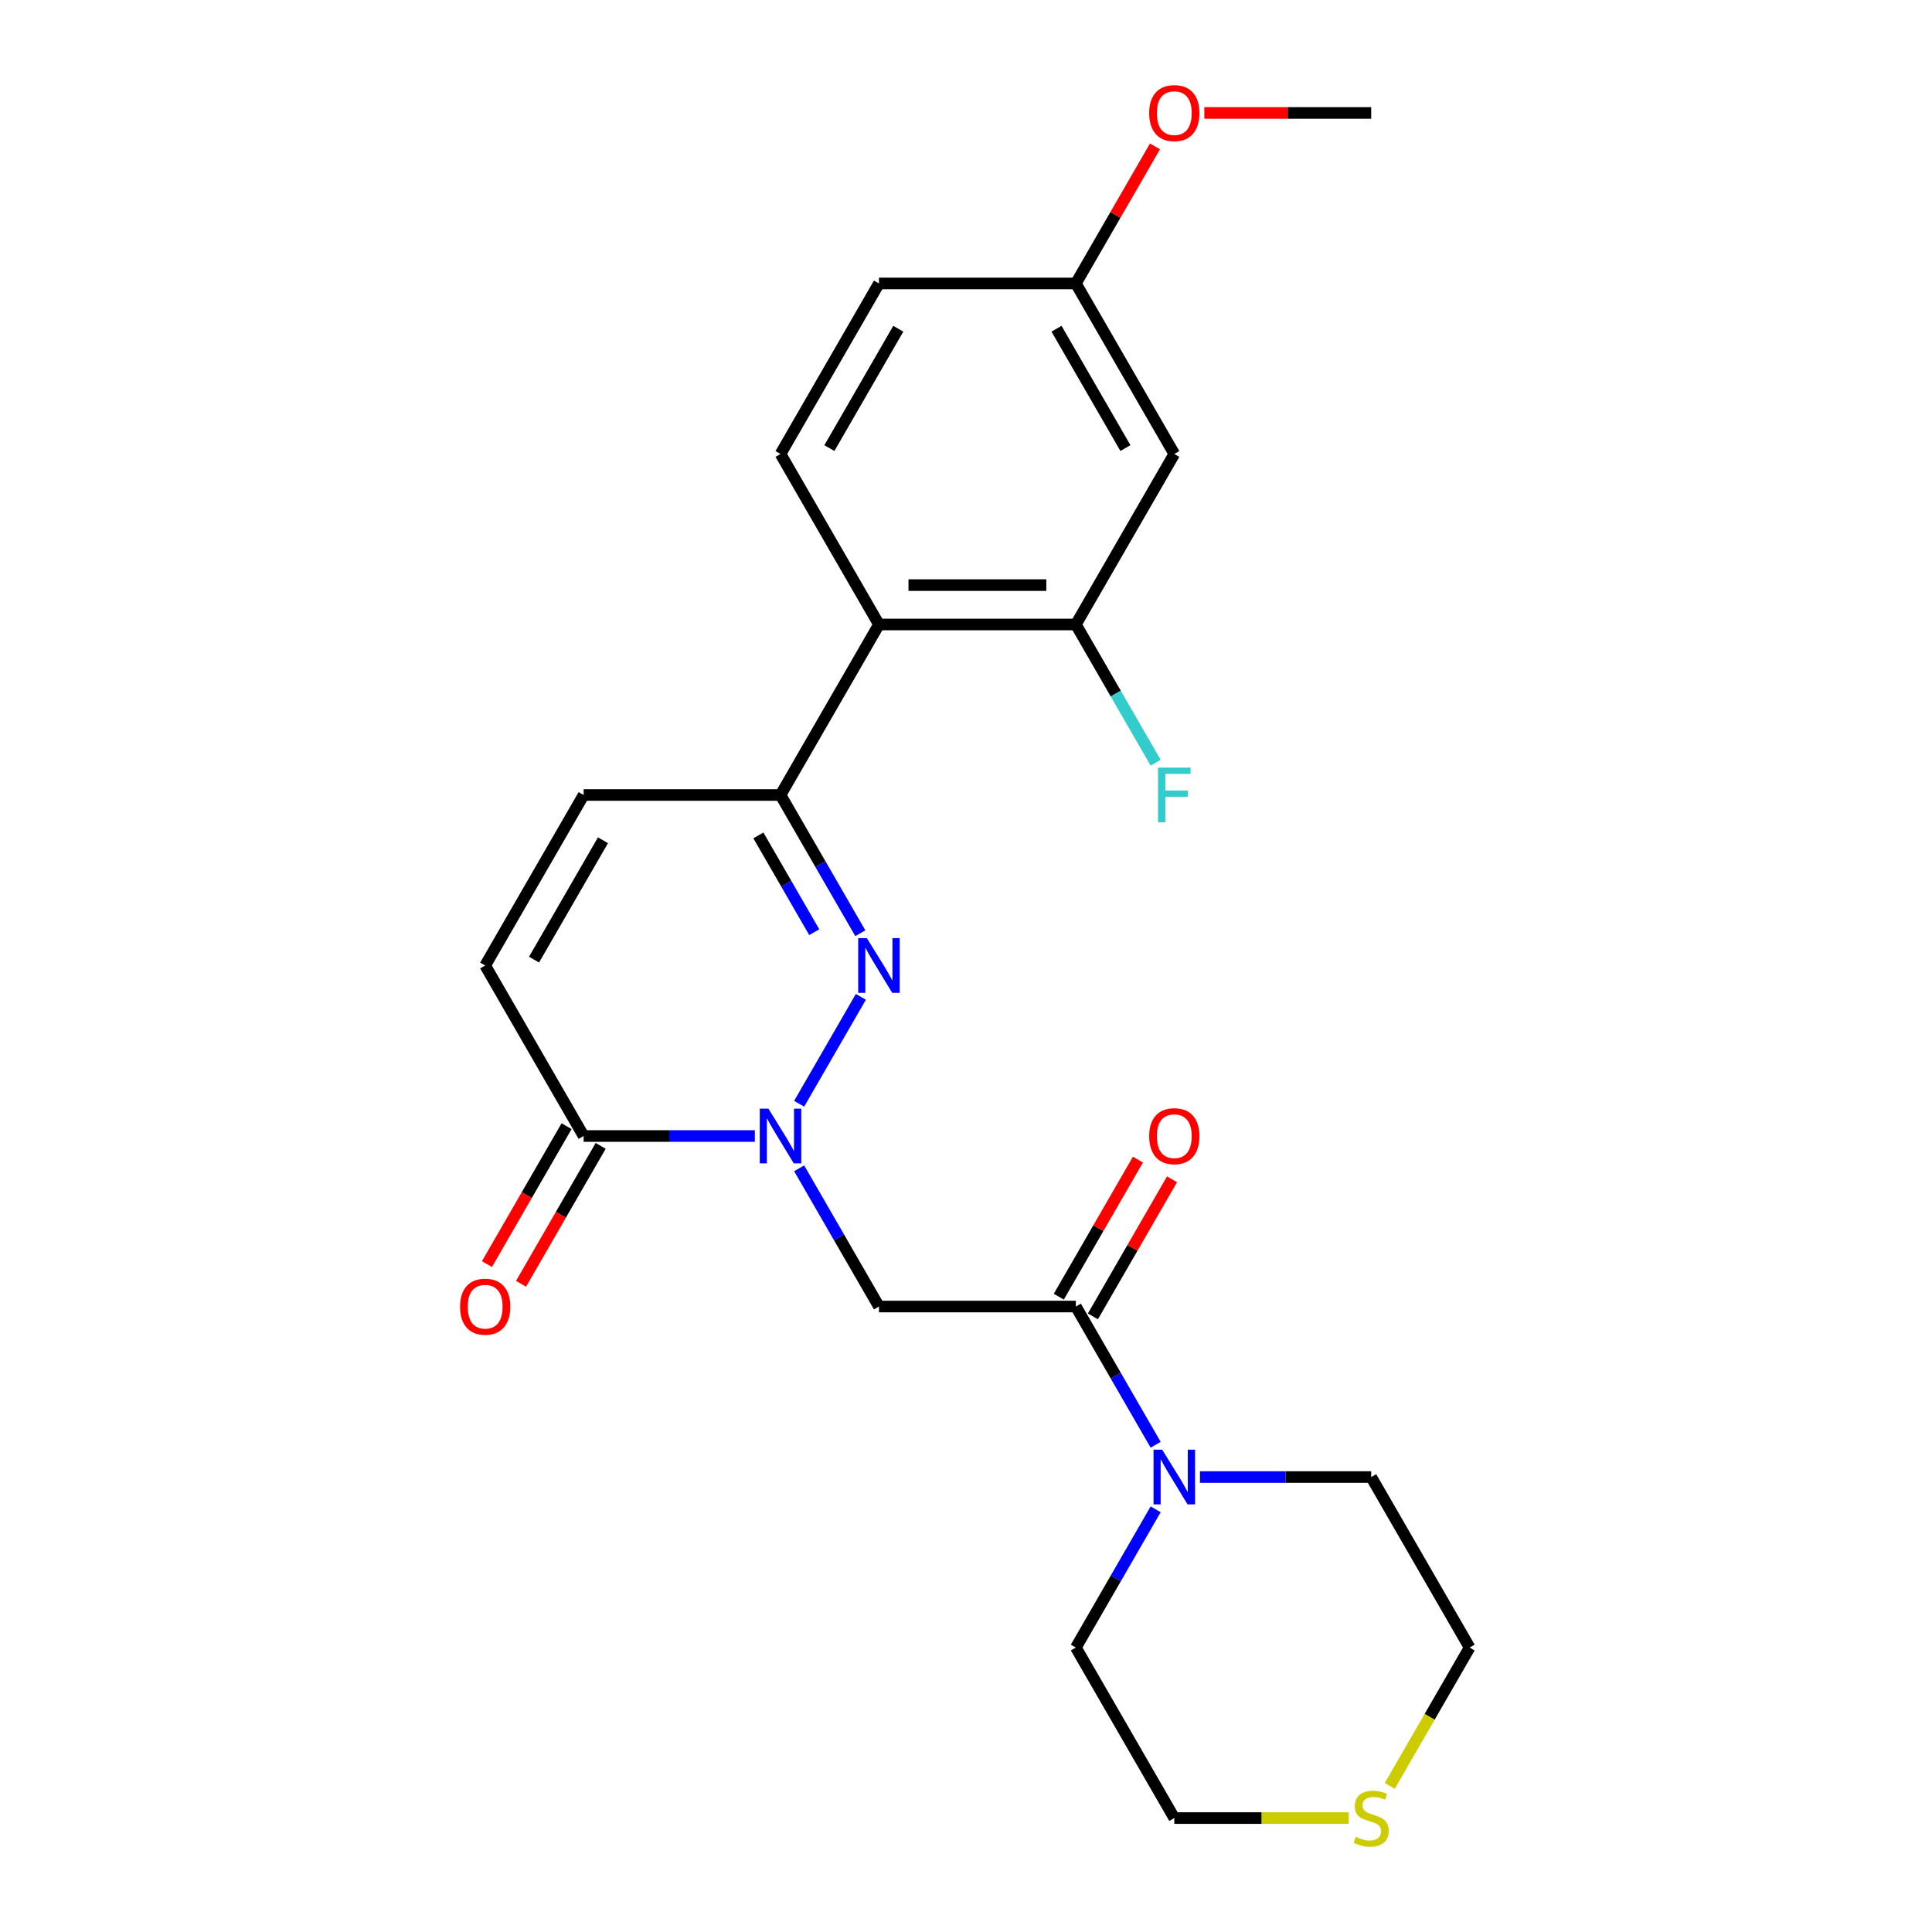 <?xml version='1.0' encoding='iso-8859-1'?>
<svg version='1.1' baseProfile='full'
              xmlns='http://www.w3.org/2000/svg'
                      xmlns:rdkit='http://www.rdkit.org/xml'
                      xmlns:xlink='http://www.w3.org/1999/xlink'
                  xml:space='preserve'
width='1000px' height='1000px' viewBox='0 0 1000 1000'>
<!-- END OF HEADER -->
<rect style='opacity:1.0;fill:#FFFFFF;stroke:none' width='1000' height='1000' x='0' y='0'> </rect>
<path class='bond-0' d='M 413.64,571.295 L 445.581,515.971' style='fill:none;fill-rule:evenodd;stroke:#0000FF;stroke-width:6px;stroke-linecap:butt;stroke-linejoin:miter;stroke-opacity:1' />
<path class='bond-2' d='M 413.64,604.71 L 434.295,640.485' style='fill:none;fill-rule:evenodd;stroke:#0000FF;stroke-width:6px;stroke-linecap:butt;stroke-linejoin:miter;stroke-opacity:1' />
<path class='bond-2' d='M 434.295,640.485 L 454.949,676.259' style='fill:none;fill-rule:evenodd;stroke:#000000;stroke-width:6px;stroke-linecap:butt;stroke-linejoin:miter;stroke-opacity:1' />
<path class='bond-4' d='M 390.706,588.002 L 346.395,588.002' style='fill:none;fill-rule:evenodd;stroke:#0000FF;stroke-width:6px;stroke-linecap:butt;stroke-linejoin:miter;stroke-opacity:1' />
<path class='bond-4' d='M 346.395,588.002 L 302.084,588.002' style='fill:none;fill-rule:evenodd;stroke:#000000;stroke-width:6px;stroke-linecap:butt;stroke-linejoin:miter;stroke-opacity:1' />
<path class='bond-1' d='M 445.303,483.038 L 424.649,447.263' style='fill:none;fill-rule:evenodd;stroke:#0000FF;stroke-width:6px;stroke-linecap:butt;stroke-linejoin:miter;stroke-opacity:1' />
<path class='bond-1' d='M 424.649,447.263 L 403.994,411.489' style='fill:none;fill-rule:evenodd;stroke:#000000;stroke-width:6px;stroke-linecap:butt;stroke-linejoin:miter;stroke-opacity:1' />
<path class='bond-1' d='M 421.455,482.497 L 406.997,457.454' style='fill:none;fill-rule:evenodd;stroke:#0000FF;stroke-width:6px;stroke-linecap:butt;stroke-linejoin:miter;stroke-opacity:1' />
<path class='bond-1' d='M 406.997,457.454 L 392.539,432.412' style='fill:none;fill-rule:evenodd;stroke:#000000;stroke-width:6px;stroke-linecap:butt;stroke-linejoin:miter;stroke-opacity:1' />
<path class='bond-5' d='M 403.994,411.489 L 454.949,323.232' style='fill:none;fill-rule:evenodd;stroke:#000000;stroke-width:6px;stroke-linecap:butt;stroke-linejoin:miter;stroke-opacity:1' />
<path class='bond-24' d='M 403.994,411.489 L 302.084,411.489' style='fill:none;fill-rule:evenodd;stroke:#000000;stroke-width:6px;stroke-linecap:butt;stroke-linejoin:miter;stroke-opacity:1' />
<path class='bond-3' d='M 454.949,676.259 L 556.859,676.259' style='fill:none;fill-rule:evenodd;stroke:#000000;stroke-width:6px;stroke-linecap:butt;stroke-linejoin:miter;stroke-opacity:1' />
<path class='bond-6' d='M 556.859,676.259 L 577.514,712.034' style='fill:none;fill-rule:evenodd;stroke:#000000;stroke-width:6px;stroke-linecap:butt;stroke-linejoin:miter;stroke-opacity:1' />
<path class='bond-6' d='M 577.514,712.034 L 598.168,747.808' style='fill:none;fill-rule:evenodd;stroke:#0000FF;stroke-width:6px;stroke-linecap:butt;stroke-linejoin:miter;stroke-opacity:1' />
<path class='bond-12' d='M 565.685,681.355 L 586.166,645.88' style='fill:none;fill-rule:evenodd;stroke:#000000;stroke-width:6px;stroke-linecap:butt;stroke-linejoin:miter;stroke-opacity:1' />
<path class='bond-12' d='M 586.166,645.88 L 606.647,610.406' style='fill:none;fill-rule:evenodd;stroke:#FF0000;stroke-width:6px;stroke-linecap:butt;stroke-linejoin:miter;stroke-opacity:1' />
<path class='bond-12' d='M 548.034,671.164 L 568.515,635.689' style='fill:none;fill-rule:evenodd;stroke:#000000;stroke-width:6px;stroke-linecap:butt;stroke-linejoin:miter;stroke-opacity:1' />
<path class='bond-12' d='M 568.515,635.689 L 588.996,600.215' style='fill:none;fill-rule:evenodd;stroke:#FF0000;stroke-width:6px;stroke-linecap:butt;stroke-linejoin:miter;stroke-opacity:1' />
<path class='bond-9' d='M 302.084,588.002 L 251.129,499.746' style='fill:none;fill-rule:evenodd;stroke:#000000;stroke-width:6px;stroke-linecap:butt;stroke-linejoin:miter;stroke-opacity:1' />
<path class='bond-13' d='M 293.258,582.907 L 272.65,618.601' style='fill:none;fill-rule:evenodd;stroke:#000000;stroke-width:6px;stroke-linecap:butt;stroke-linejoin:miter;stroke-opacity:1' />
<path class='bond-13' d='M 272.65,618.601 L 252.042,654.296' style='fill:none;fill-rule:evenodd;stroke:#FF0000;stroke-width:6px;stroke-linecap:butt;stroke-linejoin:miter;stroke-opacity:1' />
<path class='bond-13' d='M 310.91,593.098 L 290.301,628.792' style='fill:none;fill-rule:evenodd;stroke:#000000;stroke-width:6px;stroke-linecap:butt;stroke-linejoin:miter;stroke-opacity:1' />
<path class='bond-13' d='M 290.301,628.792 L 269.693,664.487' style='fill:none;fill-rule:evenodd;stroke:#FF0000;stroke-width:6px;stroke-linecap:butt;stroke-linejoin:miter;stroke-opacity:1' />
<path class='bond-7' d='M 454.949,323.232 L 556.859,323.232' style='fill:none;fill-rule:evenodd;stroke:#000000;stroke-width:6px;stroke-linecap:butt;stroke-linejoin:miter;stroke-opacity:1' />
<path class='bond-7' d='M 470.236,302.85 L 541.573,302.85' style='fill:none;fill-rule:evenodd;stroke:#000000;stroke-width:6px;stroke-linecap:butt;stroke-linejoin:miter;stroke-opacity:1' />
<path class='bond-11' d='M 454.949,323.232 L 403.994,234.975' style='fill:none;fill-rule:evenodd;stroke:#000000;stroke-width:6px;stroke-linecap:butt;stroke-linejoin:miter;stroke-opacity:1' />
<path class='bond-18' d='M 621.102,764.516 L 665.413,764.516' style='fill:none;fill-rule:evenodd;stroke:#0000FF;stroke-width:6px;stroke-linecap:butt;stroke-linejoin:miter;stroke-opacity:1' />
<path class='bond-18' d='M 665.413,764.516 L 709.724,764.516' style='fill:none;fill-rule:evenodd;stroke:#000000;stroke-width:6px;stroke-linecap:butt;stroke-linejoin:miter;stroke-opacity:1' />
<path class='bond-19' d='M 598.168,781.224 L 577.514,816.998' style='fill:none;fill-rule:evenodd;stroke:#0000FF;stroke-width:6px;stroke-linecap:butt;stroke-linejoin:miter;stroke-opacity:1' />
<path class='bond-19' d='M 577.514,816.998 L 556.859,852.773' style='fill:none;fill-rule:evenodd;stroke:#000000;stroke-width:6px;stroke-linecap:butt;stroke-linejoin:miter;stroke-opacity:1' />
<path class='bond-10' d='M 556.859,323.232 L 607.814,234.975' style='fill:none;fill-rule:evenodd;stroke:#000000;stroke-width:6px;stroke-linecap:butt;stroke-linejoin:miter;stroke-opacity:1' />
<path class='bond-16' d='M 556.859,323.232 L 577.514,359.007' style='fill:none;fill-rule:evenodd;stroke:#000000;stroke-width:6px;stroke-linecap:butt;stroke-linejoin:miter;stroke-opacity:1' />
<path class='bond-16' d='M 577.514,359.007 L 598.168,394.781' style='fill:none;fill-rule:evenodd;stroke:#33CCCC;stroke-width:6px;stroke-linecap:butt;stroke-linejoin:miter;stroke-opacity:1' />
<path class='bond-8' d='M 302.084,411.489 L 251.129,499.746' style='fill:none;fill-rule:evenodd;stroke:#000000;stroke-width:6px;stroke-linecap:butt;stroke-linejoin:miter;stroke-opacity:1' />
<path class='bond-8' d='M 312.092,434.918 L 276.424,496.698' style='fill:none;fill-rule:evenodd;stroke:#000000;stroke-width:6px;stroke-linecap:butt;stroke-linejoin:miter;stroke-opacity:1' />
<path class='bond-26' d='M 607.814,234.975 L 556.859,146.719' style='fill:none;fill-rule:evenodd;stroke:#000000;stroke-width:6px;stroke-linecap:butt;stroke-linejoin:miter;stroke-opacity:1' />
<path class='bond-26' d='M 582.52,231.928 L 546.851,170.148' style='fill:none;fill-rule:evenodd;stroke:#000000;stroke-width:6px;stroke-linecap:butt;stroke-linejoin:miter;stroke-opacity:1' />
<path class='bond-17' d='M 403.994,234.975 L 454.949,146.719' style='fill:none;fill-rule:evenodd;stroke:#000000;stroke-width:6px;stroke-linecap:butt;stroke-linejoin:miter;stroke-opacity:1' />
<path class='bond-17' d='M 429.289,231.928 L 464.957,170.148' style='fill:none;fill-rule:evenodd;stroke:#000000;stroke-width:6px;stroke-linecap:butt;stroke-linejoin:miter;stroke-opacity:1' />
<path class='bond-14' d='M 698.097,941.029 L 652.955,941.029' style='fill:none;fill-rule:evenodd;stroke:#CCCC00;stroke-width:6px;stroke-linecap:butt;stroke-linejoin:miter;stroke-opacity:1' />
<path class='bond-14' d='M 652.955,941.029 L 607.814,941.029' style='fill:none;fill-rule:evenodd;stroke:#000000;stroke-width:6px;stroke-linecap:butt;stroke-linejoin:miter;stroke-opacity:1' />
<path class='bond-25' d='M 719.348,924.362 L 740.014,888.567' style='fill:none;fill-rule:evenodd;stroke:#CCCC00;stroke-width:6px;stroke-linecap:butt;stroke-linejoin:miter;stroke-opacity:1' />
<path class='bond-25' d='M 740.014,888.567 L 760.679,852.773' style='fill:none;fill-rule:evenodd;stroke:#000000;stroke-width:6px;stroke-linecap:butt;stroke-linejoin:miter;stroke-opacity:1' />
<path class='bond-15' d='M 556.859,146.719 L 454.949,146.719' style='fill:none;fill-rule:evenodd;stroke:#000000;stroke-width:6px;stroke-linecap:butt;stroke-linejoin:miter;stroke-opacity:1' />
<path class='bond-20' d='M 556.859,146.719 L 577.34,111.244' style='fill:none;fill-rule:evenodd;stroke:#000000;stroke-width:6px;stroke-linecap:butt;stroke-linejoin:miter;stroke-opacity:1' />
<path class='bond-20' d='M 577.34,111.244 L 597.822,75.77' style='fill:none;fill-rule:evenodd;stroke:#FF0000;stroke-width:6px;stroke-linecap:butt;stroke-linejoin:miter;stroke-opacity:1' />
<path class='bond-22' d='M 709.724,764.516 L 760.679,852.773' style='fill:none;fill-rule:evenodd;stroke:#000000;stroke-width:6px;stroke-linecap:butt;stroke-linejoin:miter;stroke-opacity:1' />
<path class='bond-21' d='M 556.859,852.773 L 607.814,941.029' style='fill:none;fill-rule:evenodd;stroke:#000000;stroke-width:6px;stroke-linecap:butt;stroke-linejoin:miter;stroke-opacity:1' />
<path class='bond-23' d='M 623.362,58.462 L 666.543,58.462' style='fill:none;fill-rule:evenodd;stroke:#FF0000;stroke-width:6px;stroke-linecap:butt;stroke-linejoin:miter;stroke-opacity:1' />
<path class='bond-23' d='M 666.543,58.462 L 709.724,58.462' style='fill:none;fill-rule:evenodd;stroke:#000000;stroke-width:6px;stroke-linecap:butt;stroke-linejoin:miter;stroke-opacity:1' />
<path  class='atom-0' d='M 397.734 573.842
L 407.014 588.842
Q 407.934 590.322, 409.414 593.002
Q 410.894 595.682, 410.974 595.842
L 410.974 573.842
L 414.734 573.842
L 414.734 602.162
L 410.854 602.162
L 400.894 585.762
Q 399.734 583.842, 398.494 581.642
Q 397.294 579.442, 396.934 578.762
L 396.934 602.162
L 393.254 602.162
L 393.254 573.842
L 397.734 573.842
' fill='#0000FF'/>
<path  class='atom-1' d='M 448.689 485.586
L 457.969 500.586
Q 458.889 502.066, 460.369 504.746
Q 461.849 507.426, 461.929 507.586
L 461.929 485.586
L 465.689 485.586
L 465.689 513.906
L 461.809 513.906
L 451.849 497.506
Q 450.689 495.586, 449.449 493.386
Q 448.249 491.186, 447.889 490.506
L 447.889 513.906
L 444.209 513.906
L 444.209 485.586
L 448.689 485.586
' fill='#0000FF'/>
<path  class='atom-7' d='M 601.554 750.356
L 610.834 765.356
Q 611.754 766.836, 613.234 769.516
Q 614.714 772.196, 614.794 772.356
L 614.794 750.356
L 618.554 750.356
L 618.554 778.676
L 614.674 778.676
L 604.714 762.276
Q 603.554 760.356, 602.314 758.156
Q 601.114 755.956, 600.754 755.276
L 600.754 778.676
L 597.074 778.676
L 597.074 750.356
L 601.554 750.356
' fill='#0000FF'/>
<path  class='atom-13' d='M 594.814 588.082
Q 594.814 581.282, 598.174 577.482
Q 601.534 573.682, 607.814 573.682
Q 614.094 573.682, 617.454 577.482
Q 620.814 581.282, 620.814 588.082
Q 620.814 594.962, 617.414 598.882
Q 614.014 602.762, 607.814 602.762
Q 601.574 602.762, 598.174 598.882
Q 594.814 595.002, 594.814 588.082
M 607.814 599.562
Q 612.134 599.562, 614.454 596.682
Q 616.814 593.762, 616.814 588.082
Q 616.814 582.522, 614.454 579.722
Q 612.134 576.882, 607.814 576.882
Q 603.494 576.882, 601.134 579.682
Q 598.814 582.482, 598.814 588.082
Q 598.814 593.802, 601.134 596.682
Q 603.494 599.562, 607.814 599.562
' fill='#FF0000'/>
<path  class='atom-14' d='M 238.129 676.339
Q 238.129 669.539, 241.489 665.739
Q 244.849 661.939, 251.129 661.939
Q 257.409 661.939, 260.769 665.739
Q 264.129 669.539, 264.129 676.339
Q 264.129 683.219, 260.729 687.139
Q 257.329 691.019, 251.129 691.019
Q 244.889 691.019, 241.489 687.139
Q 238.129 683.259, 238.129 676.339
M 251.129 687.819
Q 255.449 687.819, 257.769 684.939
Q 260.129 682.019, 260.129 676.339
Q 260.129 670.779, 257.769 667.979
Q 255.449 665.139, 251.129 665.139
Q 246.809 665.139, 244.449 667.939
Q 242.129 670.739, 242.129 676.339
Q 242.129 682.059, 244.449 684.939
Q 246.809 687.819, 251.129 687.819
' fill='#FF0000'/>
<path  class='atom-15' d='M 701.724 950.749
Q 702.044 950.869, 703.364 951.429
Q 704.684 951.989, 706.124 952.349
Q 707.604 952.669, 709.044 952.669
Q 711.724 952.669, 713.284 951.389
Q 714.844 950.069, 714.844 947.789
Q 714.844 946.229, 714.044 945.269
Q 713.284 944.309, 712.084 943.789
Q 710.884 943.269, 708.884 942.669
Q 706.364 941.909, 704.844 941.189
Q 703.364 940.469, 702.284 938.949
Q 701.244 937.429, 701.244 934.869
Q 701.244 931.309, 703.644 929.109
Q 706.084 926.909, 710.884 926.909
Q 714.164 926.909, 717.884 928.469
L 716.964 931.549
Q 713.564 930.149, 711.004 930.149
Q 708.244 930.149, 706.724 931.309
Q 705.204 932.429, 705.244 934.389
Q 705.244 935.909, 706.004 936.829
Q 706.804 937.749, 707.924 938.269
Q 709.084 938.789, 711.004 939.389
Q 713.564 940.189, 715.084 940.989
Q 716.604 941.789, 717.684 943.429
Q 718.804 945.029, 718.804 947.789
Q 718.804 951.709, 716.164 953.829
Q 713.564 955.909, 709.204 955.909
Q 706.684 955.909, 704.764 955.349
Q 702.884 954.829, 700.644 953.909
L 701.724 950.749
' fill='#CCCC00'/>
<path  class='atom-17' d='M 599.394 397.329
L 616.234 397.329
L 616.234 400.569
L 603.194 400.569
L 603.194 409.169
L 614.794 409.169
L 614.794 412.449
L 603.194 412.449
L 603.194 425.649
L 599.394 425.649
L 599.394 397.329
' fill='#33CCCC'/>
<path  class='atom-21' d='M 594.814 58.542
Q 594.814 51.742, 598.174 47.942
Q 601.534 44.142, 607.814 44.142
Q 614.094 44.142, 617.454 47.942
Q 620.814 51.742, 620.814 58.542
Q 620.814 65.422, 617.414 69.342
Q 614.014 73.222, 607.814 73.222
Q 601.574 73.222, 598.174 69.342
Q 594.814 65.462, 594.814 58.542
M 607.814 70.022
Q 612.134 70.022, 614.454 67.142
Q 616.814 64.222, 616.814 58.542
Q 616.814 52.982, 614.454 50.182
Q 612.134 47.342, 607.814 47.342
Q 603.494 47.342, 601.134 50.142
Q 598.814 52.942, 598.814 58.542
Q 598.814 64.262, 601.134 67.142
Q 603.494 70.022, 607.814 70.022
' fill='#FF0000'/>
</svg>
